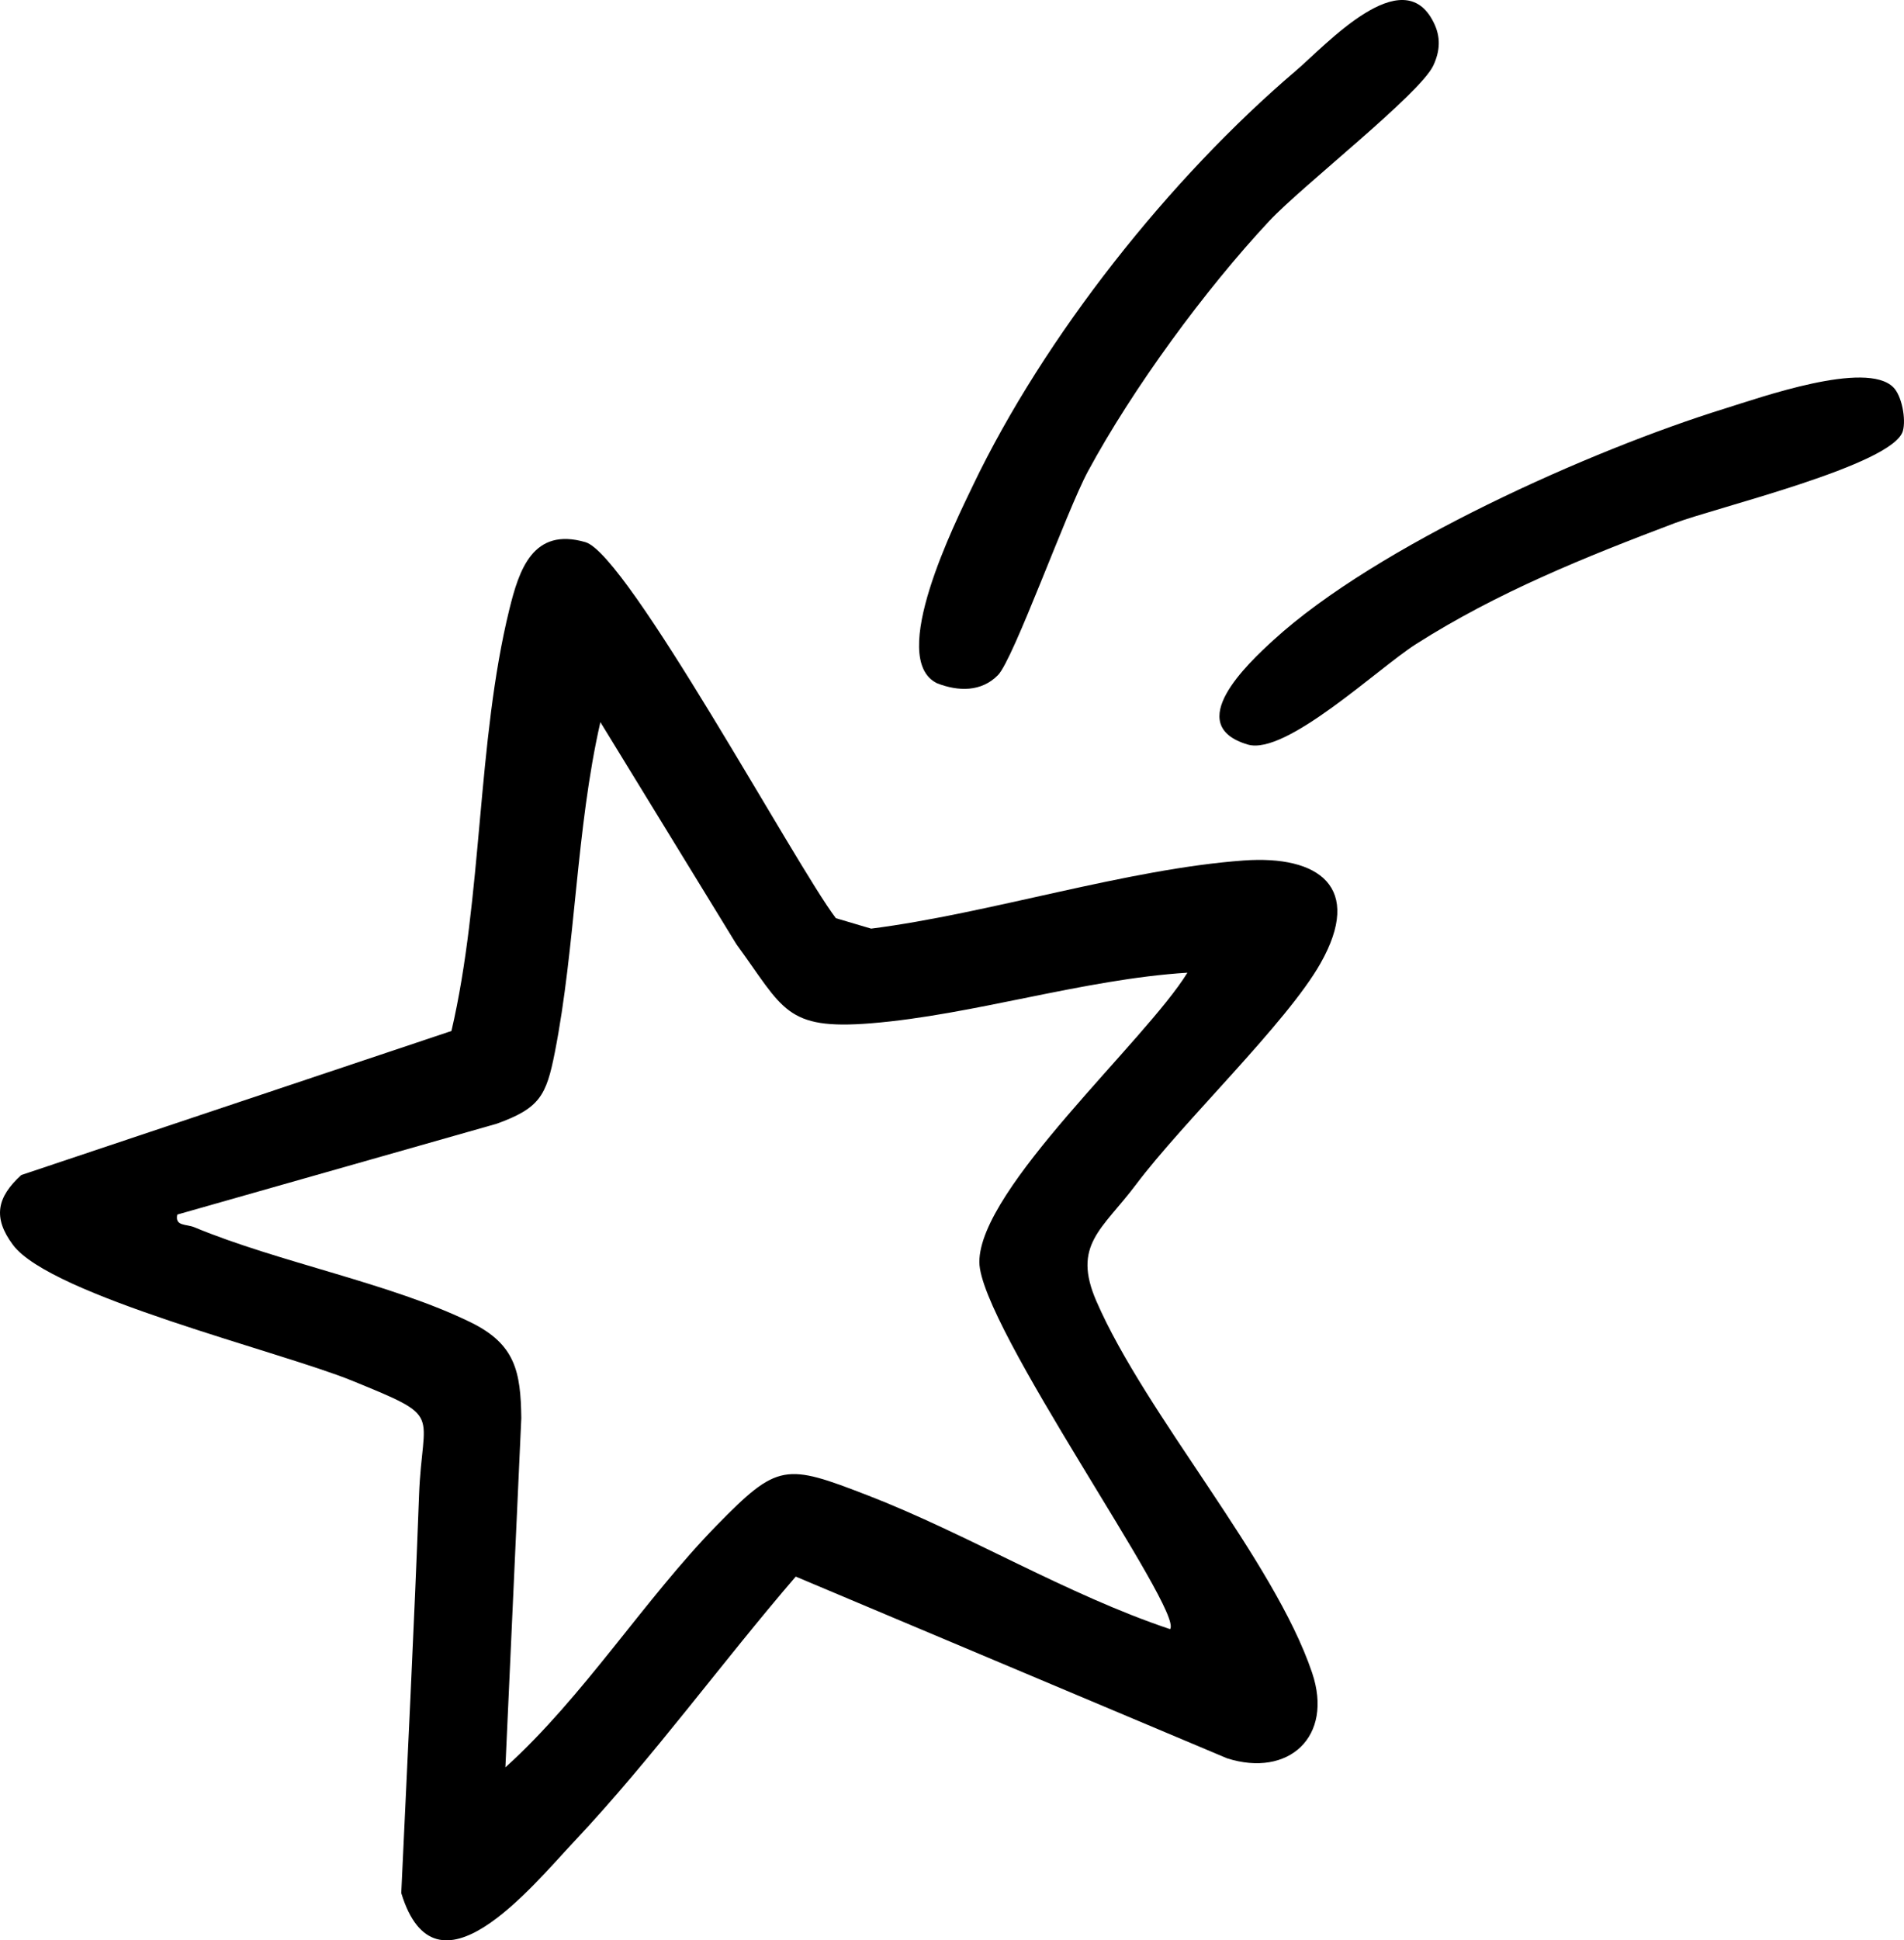 <?xml version="1.0" encoding="UTF-8"?><svg id="Layer_1" xmlns="http://www.w3.org/2000/svg" viewBox="0 0 220.517 224.613"><path d="M96.806,106.288l4.089,1.211c13.673-1.748,29.666-6.917,43.141-7.889,8.753-.631,13.878,3.102,8.907,11.897-3.898,6.896-15.893,18.321-21.378,25.623-3.907,5.201-7.428,6.96-4.579,13.506,5.736,13.181,20.568,29.935,24.979,43.001,2.517,7.455-2.767,12.159-9.849,9.905l-49.956-21.037c-8.608,10-16.565,20.996-25.609,30.61-5.003,5.318-16.085,19.103-20.078,6.026.707-15.371,1.491-30.685,2.059-46.041.367-9.905,3.013-8.872-7.749-13.269-8.198-3.35-34.888-9.841-39.28-15.719-2.37-3.172-1.852-5.532.961-8.091l49.822-16.676c3.608-15.471,2.955-33.551,6.703-48.792,1.123-4.567,2.718-9.566,8.812-7.794,4.905,1.426,24.325,37.379,29.006,43.529ZM137.524,112.599c-12.016.746-24.832,4.898-36.625,5.855-9.973.81-10.138-1.675-15.603-9.138l-15.761-25.722c-2.819,12.333-2.865,25.979-5.276,38.229-.988,5.019-1.749,6.463-6.738,8.262l-36.991,10.514c-.297,1.372,1.039,1.075,1.993,1.473,9.762,4.066,22.796,6.494,32.008,11.009,5.162,2.53,5.775,5.713,5.845,11.077l-1.842,40.43c9.072-8.184,16.084-19.429,24.477-28.012,7.08-7.241,7.945-7.164,17.495-3.47,11.519,4.456,23.076,11.493,35.008,15.483,1.665-2.039-22.086-35.18-22.087-42.5-.002-8.534,19.231-25.578,24.097-33.49Z"/><path d="M150.106,8.171c3.403-2.897,12.359-12.812,15.928-5.587.855,1.68.757,3.304-.023,4.988-1.529,3.302-15.207,13.947-19.001,18.003-7.451,7.967-15.825,19.402-21.008,28.992-2.463,4.557-8.611,21.744-10.416,23.581-1.93,1.964-4.597,1.909-7.07.942-5.771-2.838,2.127-18.634,4.15-22.859,8.299-17.328,22.817-35.612,37.44-48.06Z"/><path d="M219.279,44.83c.984.979,1.491,3.682,1.111,5.052-1.092,3.939-21.646,8.869-26.407,10.668-10.423,3.939-20.559,8.014-29.988,14.012-4.37,2.78-15.085,12.937-19.487,11.627-7.601-2.262.002-9.373,3.002-12.111,11.936-10.894,36.746-21.973,52.226-26.774,4.16-1.29,16.371-5.628,19.542-2.474Z"/></svg>